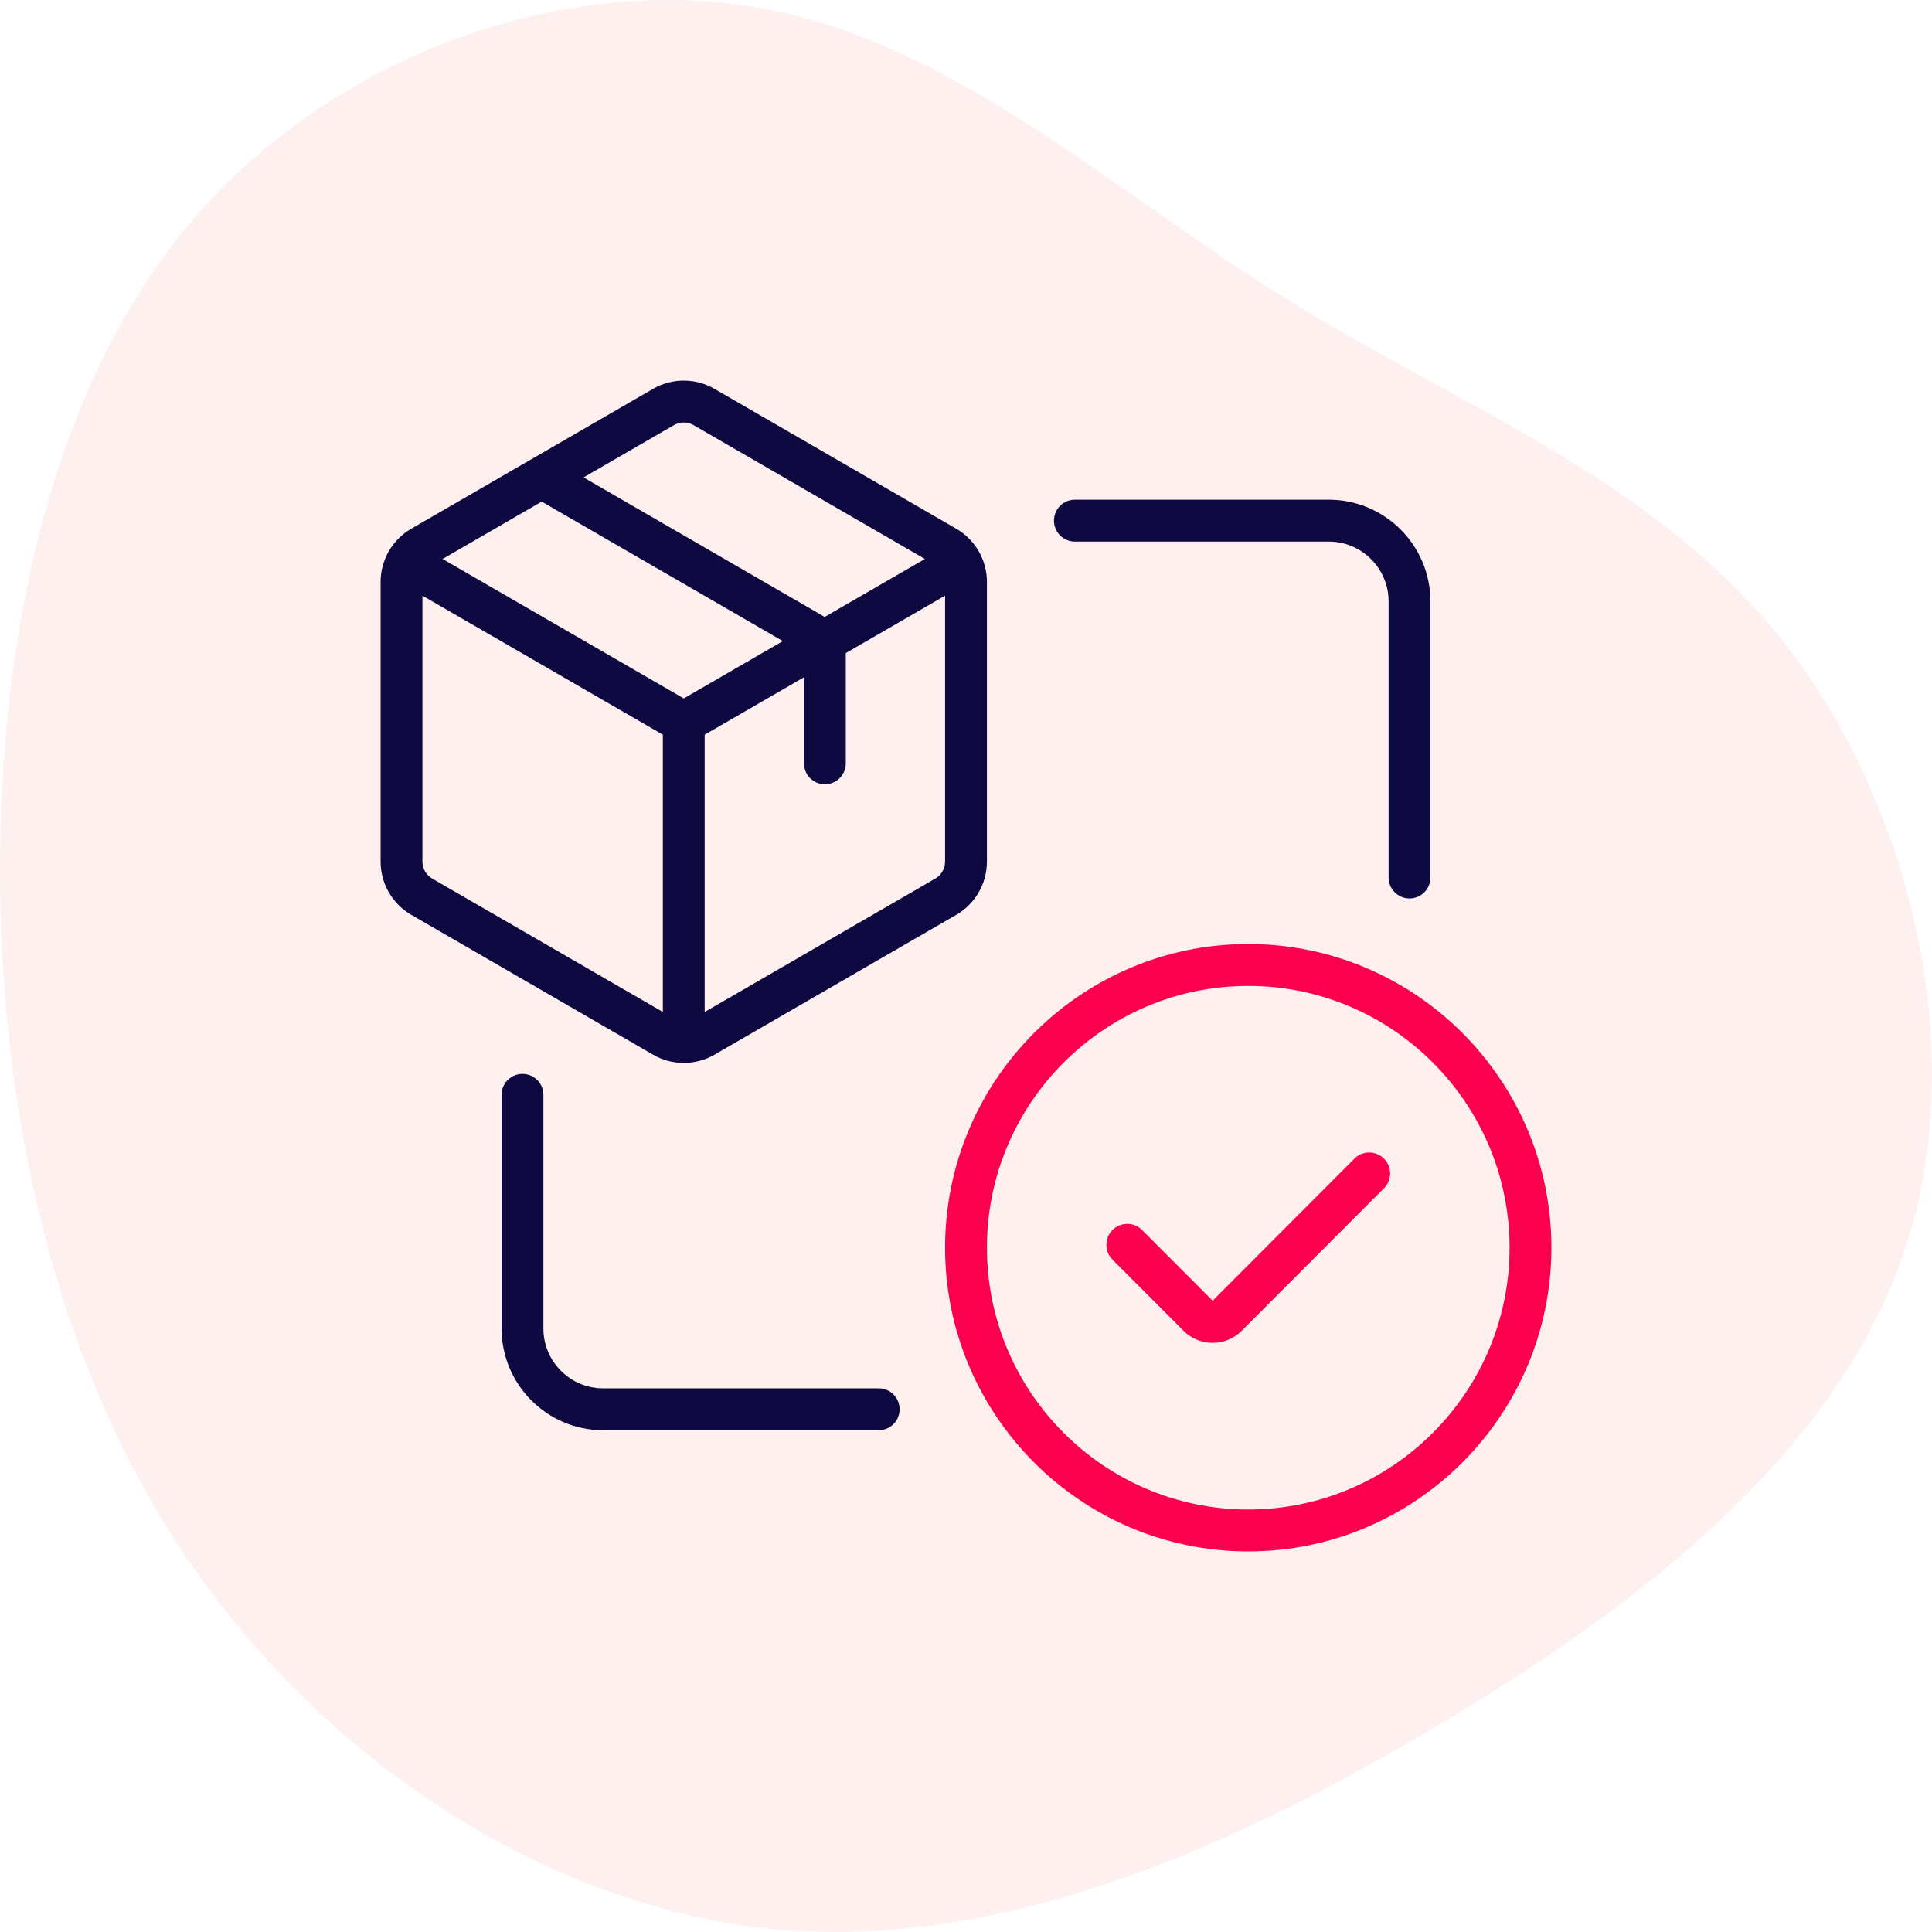 <?xml version="1.0" encoding="UTF-8"?>
<svg width="100px" height="100px" viewBox="0 0 100 100" version="1.1" xmlns="http://www.w3.org/2000/svg" xmlns:xlink="http://www.w3.org/1999/xlink">
    <title>Order  Management</title>
    <g id="Retail-Industry_New-Page_05_05_25" stroke="none" stroke-width="1" fill="none" fill-rule="evenodd">
        <g id="Retail_Industry_V03" transform="translate(-895, -1207)" fill-rule="nonzero">
            <g id="Group-32" transform="translate(84, -14)">
                <g id="Digital-Retail" transform="translate(39, 1120)">
                    <g id="Group-10" transform="translate(0, 79)">
                        <g id="Group-14" transform="translate(0, 20)">
                            <g id="Group-2-Copy-3" transform="translate(771, 2)">
                                <g id="Order--Management" transform="translate(1, 0)">
                                    <path d="M88.621,9.98 C97.193,17.307 101.342,29.17 99.615,39.186 C97.888,49.203 90.306,57.332 84.64,66.405 C78.975,75.478 75.268,85.515 66.97,92.159 C58.651,98.803 45.72,102.075 35.274,98.583 C24.806,95.09 16.824,84.853 10.38,73.893 C3.914,62.933 -0.972,51.29 0.165,39.889 C1.323,28.487 8.547,17.327 18.53,10.241 C28.513,3.155 41.297,0.144 54.165,0.004 C67.054,-0.117 80.049,2.653 88.621,9.98 Z" id="Path" fill="#FFCCCD" opacity="0.3" transform="translate(50, 50) rotate(-90) translate(-50, -50)"></path>
                                    <g id="order-processing" transform="translate(20, 20)" stroke-width="0.6">
                                        <path d="M15.391,34.717 C15.888,34.717 16.384,34.589 16.826,34.333 L29.348,27.091 C30.232,26.579 30.783,25.625 30.783,24.601 L30.783,10.116 C30.783,9.092 30.232,8.138 29.348,7.627 L16.826,0.384 C15.942,-0.128 14.841,-0.128 13.957,0.384 L1.435,7.627 C0.55,8.138 0,9.092 0,10.116 L0,24.601 C0,25.625 0.55,26.579 1.435,27.09 L13.957,34.333 C14.399,34.589 14.895,34.717 15.391,34.717 Z M8.04,5.617 L21.121,13.183 L15.391,16.497 L2.31,8.931 L8.04,5.617 Z M28.565,25.733 L16.174,32.9 L16.174,17.855 L21.913,14.535 L21.913,19.509 C21.913,19.942 22.264,20.293 22.696,20.293 C23.128,20.293 23.478,19.942 23.478,19.509 L23.478,13.63 L29.217,10.311 L29.217,24.601 C29.217,25.066 28.968,25.5 28.565,25.733 L28.565,25.733 Z M14.739,1.742 C14.94,1.625 15.166,1.567 15.391,1.567 C15.616,1.567 15.843,1.625 16.043,1.742 L28.473,8.931 L22.686,12.278 L9.605,4.711 L14.739,1.742 Z M1.565,24.601 L1.565,10.311 L14.609,17.855 L14.609,32.899 L2.217,25.732 C1.815,25.5 1.565,25.066 1.565,24.601 Z M26.264,52.944 C26.264,53.377 25.914,53.728 25.482,53.728 L11.217,53.728 C8.484,53.728 6.261,51.5 6.261,48.762 L6.261,36.668 C6.261,36.235 6.611,35.884 7.043,35.884 C7.476,35.884 7.826,36.235 7.826,36.668 L7.826,48.762 C7.826,50.636 9.347,52.16 11.217,52.16 L25.482,52.16 C25.914,52.16 26.264,52.511 26.264,52.944 Z M34.853,6.948 C34.853,6.515 35.203,6.164 35.635,6.164 L48.783,6.164 C51.516,6.164 53.739,8.392 53.739,11.13 L53.739,25.42 C53.739,25.852 53.389,26.204 52.957,26.204 C52.524,26.204 52.174,25.852 52.174,25.42 L52.174,11.13 C52.174,9.256 50.653,7.732 48.783,7.732 L35.635,7.732 C35.203,7.732 34.853,7.381 34.853,6.948 Z" id="Shape" stroke="#0E0941" fill="#0E0941"></path>
                                        <path d="M44.609,29.162 C53.095,29.162 60,36.079 60,44.581 C60,53.083 53.095,60 44.609,60 C36.122,60 29.217,53.083 29.217,44.581 C29.217,36.079 36.122,29.162 44.609,29.162 Z M44.609,30.73 C36.985,30.73 30.783,36.943 30.783,44.581 C30.783,52.219 36.985,58.432 44.609,58.432 C52.232,58.432 58.435,52.219 58.435,44.581 C58.435,36.943 52.232,30.73 44.609,30.73 Z M51.423,40.184 C51.729,40.49 51.729,40.986 51.423,41.292 L44.056,48.672 C43.701,49.029 43.233,49.207 42.765,49.207 C42.298,49.207 41.83,49.029 41.474,48.672 L37.794,44.986 C37.489,44.679 37.489,44.183 37.794,43.877 C38.1,43.571 38.595,43.571 38.901,43.877 L42.581,47.564 C42.683,47.666 42.848,47.666 42.95,47.564 L50.316,40.184 C50.622,39.877 51.117,39.877 51.423,40.184 Z" id="Combined-Shape" stroke="#FB004E" fill="#FB004E"></path>
                                    </g>
                                </g>
                            </g>
                        </g>
                    </g>
                </g>
            </g>
        </g>
    </g>
</svg>
